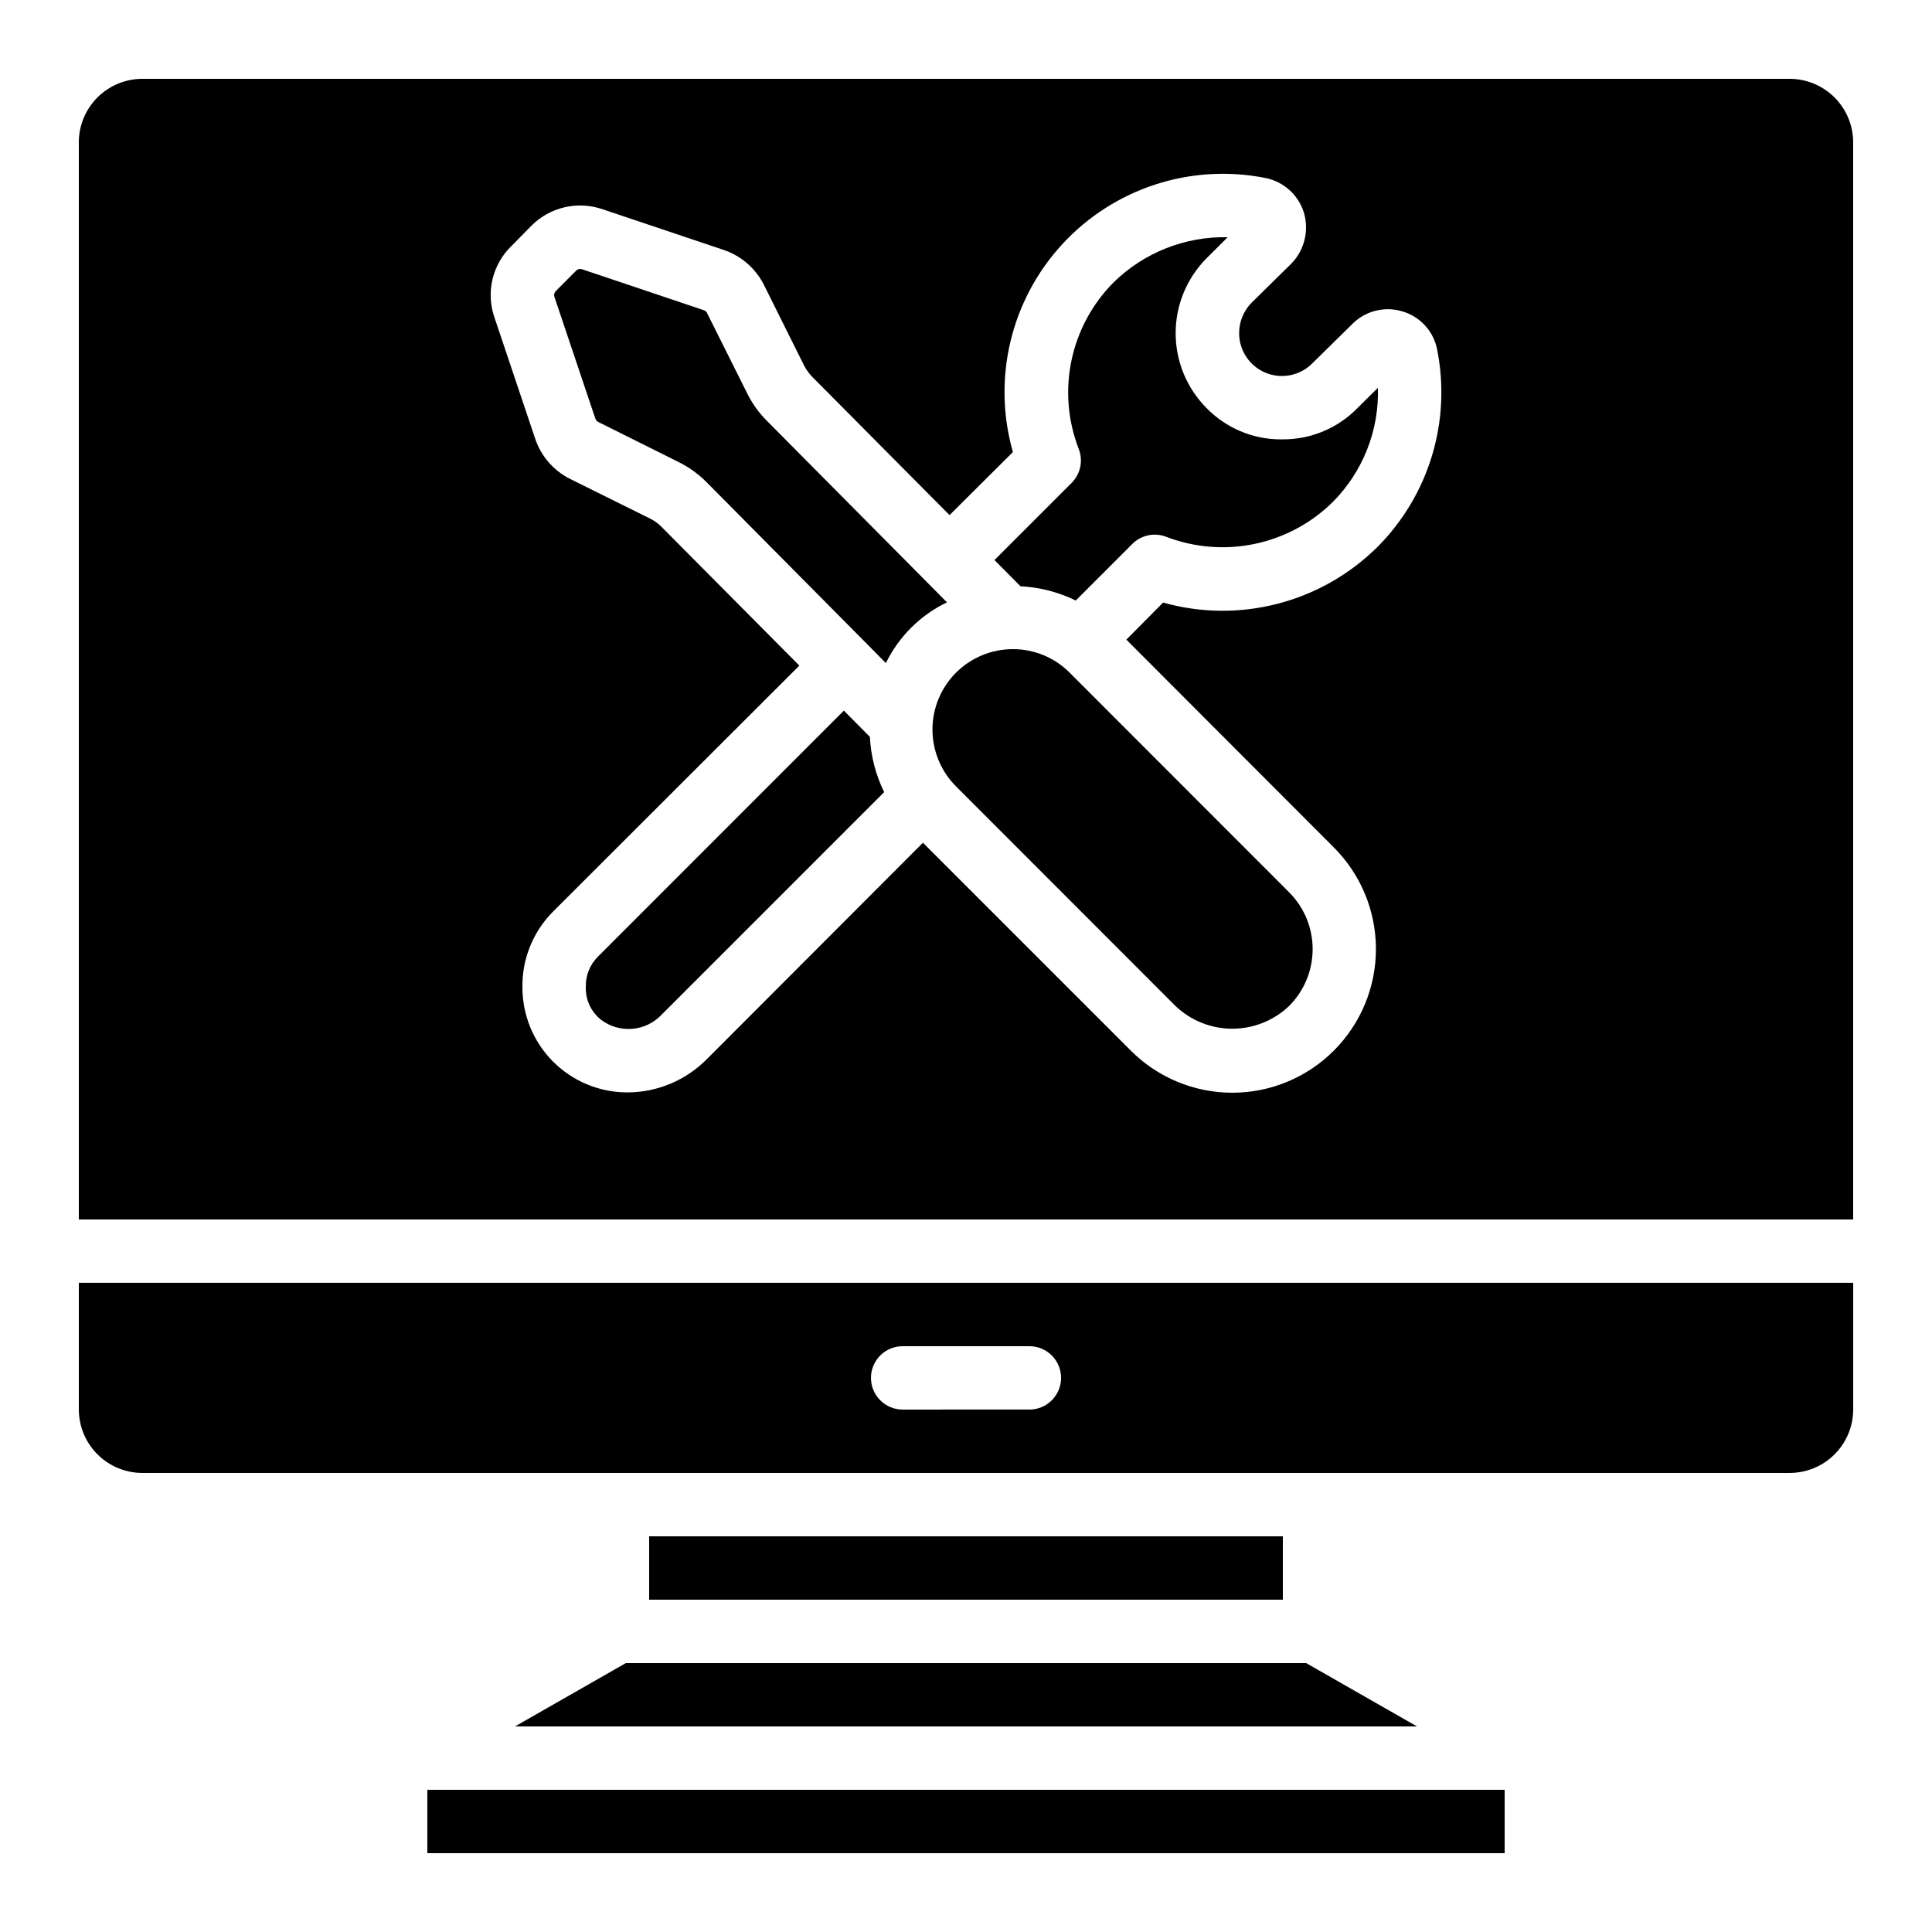 <?xml version="1.0" encoding="UTF-8"?>
<!-- Uploaded to: ICON Repo, www.svgrepo.com, Generator: ICON Repo Mixer Tools -->
<svg fill="#000000" width="800px" height="800px" version="1.1" viewBox="144 144 512 512" xmlns="http://www.w3.org/2000/svg">
 <g>
  <path d="m164.89 483.96v33.59c0.016 4.449 1.789 8.715 4.934 11.859 3.148 3.148 7.41 4.922 11.859 4.934h436.64c4.449-0.012 8.715-1.785 11.859-4.934 3.148-3.144 4.922-7.41 4.934-11.859v-33.59zm251.91 33.586-33.59 0.004c-4.637 0-8.395-3.762-8.395-8.398s3.758-8.395 8.395-8.395h33.59c4.637 0 8.395 3.758 8.395 8.395s-3.758 8.398-8.395 8.398z"/>
  <path d="m316.03 551.14h167.94v16.793h-167.94z"/>
  <path d="m280.48 601.52h239.04l-29.391-16.793h-180.26z"/>
  <path d="m389.78 298.4-0.082-0.059-0.051-0.074-42.328-42.656-0.004-0.004c-2.141-2.125-3.918-4.586-5.266-7.289l-10.715-21.445c-0.188-0.336-0.504-0.586-0.879-0.688l-32.27-10.848c-0.547-0.172-1.145-0.008-1.527 0.418l-5.309 5.324c-0.441 0.395-0.609 1.008-0.43 1.57l10.84 32.242 0.004 0.004c0.129 0.426 0.434 0.777 0.84 0.965l21.316 10.629c2.699 1.348 5.16 3.125 7.289 5.258l42.246 42.605c0.051 0 0.117 0.059 0.16 0.109 0.043 0.051 0.066 0.117 0.117 0.168l5.039 5.106h-0.004c3.43-7.039 9.137-12.715 16.191-16.105z"/>
  <path d="m257.25 618.32h285.5v16.793h-285.5z"/>
  <path d="m412.41 316.03c-5.648 0-11.066 2.246-15.059 6.238-3.992 3.996-6.238 9.41-6.238 15.059s2.242 11.066 6.231 15.059l58.156 58.199c4.062 3.875 9.457 6.035 15.07 6.035 5.609 0 11.008-2.16 15.066-6.035 3.988-3.996 6.227-9.414 6.227-15.059 0-5.644-2.238-11.062-6.227-15.059l-58.164-58.199c-3.984-4.008-9.41-6.254-15.062-6.238z"/>
  <path d="m367.63 332.32-65.133 65.16c-2.148 2.113-3.324 5.023-3.25 8.035-0.121 3.379 1.367 6.613 4.012 8.715 4.934 3.754 11.91 3.156 16.133-1.387l58.922-58.922-0.004 0.004c-2.238-4.574-3.527-9.559-3.785-14.645z"/>
  <path d="m484.12 260.44h-0.883c-7.309-0.047-14.301-3.008-19.422-8.227-5.285-5.281-8.254-12.445-8.254-19.918s2.969-14.637 8.254-19.918l5.535-5.508c-11.277-0.254-22.176 4.059-30.227 11.957-5.652 5.68-9.531 12.875-11.172 20.719-1.641 7.84-0.969 15.992 1.934 23.457 1.203 3.106 0.457 6.625-1.898 8.977l-20.445 20.445 6.902 6.945c5.082 0.258 10.062 1.543 14.637 3.777l14.996-14.996c2.344-2.344 5.848-3.09 8.941-1.906 7.477 2.879 15.625 3.539 23.469 1.902 7.84-1.641 15.043-5.508 20.742-11.137 7.957-8.016 12.273-18.949 11.93-30.238l-5.484 5.441h0.004c-5.16 5.246-12.203 8.211-19.559 8.227z"/>
  <path d="m618.32 164.89h-436.64c-4.449 0.016-8.711 1.789-11.859 4.934-3.144 3.148-4.918 7.41-4.934 11.859v285.49h470.22v-285.49c-0.012-4.449-1.785-8.711-4.934-11.859-3.144-3.144-7.41-4.918-11.859-4.934zm-109.24 124.02c-7.32 7.273-16.438 12.477-26.426 15.074-9.988 2.598-20.488 2.496-30.422-0.297l-9.738 9.824 55 55.082h-0.004c7.137 7.137 11.148 16.82 11.148 26.914s-4.012 19.773-11.148 26.91c-7.129 7.148-16.812 11.168-26.91 11.168-10.098 0-19.781-4.019-26.914-11.168l-55.082-55.082-57.266 57.352v-0.004c-5.566 5.637-13.156 8.812-21.074 8.816-7.402 0-14.496-2.953-19.711-8.199-5.219-5.25-8.125-12.359-8.086-19.762-0.086-7.484 2.852-14.691 8.145-19.984l65.242-65.16-36.527-36.777h0.004c-0.836-0.844-1.801-1.551-2.856-2.098l-21.496-10.664c-4.336-2.211-7.625-6.043-9.152-10.664l-10.832-32.242c-1.086-3.234-1.234-6.707-0.434-10.02 0.801-3.312 2.523-6.332 4.969-8.707l5.289-5.375c2.394-2.414 5.418-4.113 8.727-4.898 3.312-0.789 6.773-0.633 10 0.449l32.242 10.832c4.574 1.531 8.367 4.785 10.582 9.07l10.746 21.578c0.566 1.07 1.273 2.059 2.102 2.938l36.441 36.695 16.793-16.711c-5.535-19.387-0.574-40.258 13.086-55.086 13.664-14.828 34.062-21.477 53.836-17.547 4.781 0.957 8.672 4.426 10.16 9.07 1.453 4.75 0.234 9.918-3.191 13.52l-10.664 10.496c-2.109 2.148-3.285 5.047-3.273 8.059 0.004 4.594 2.781 8.73 7.031 10.48 4.246 1.746 9.129 0.758 12.367-2.504l10.496-10.328c3.457-3.551 8.605-4.879 13.348-3.441 4.75 1.375 8.32 5.305 9.238 10.16 3.758 18.953-2.16 38.531-15.785 52.23z"/>
 </g>
</svg>